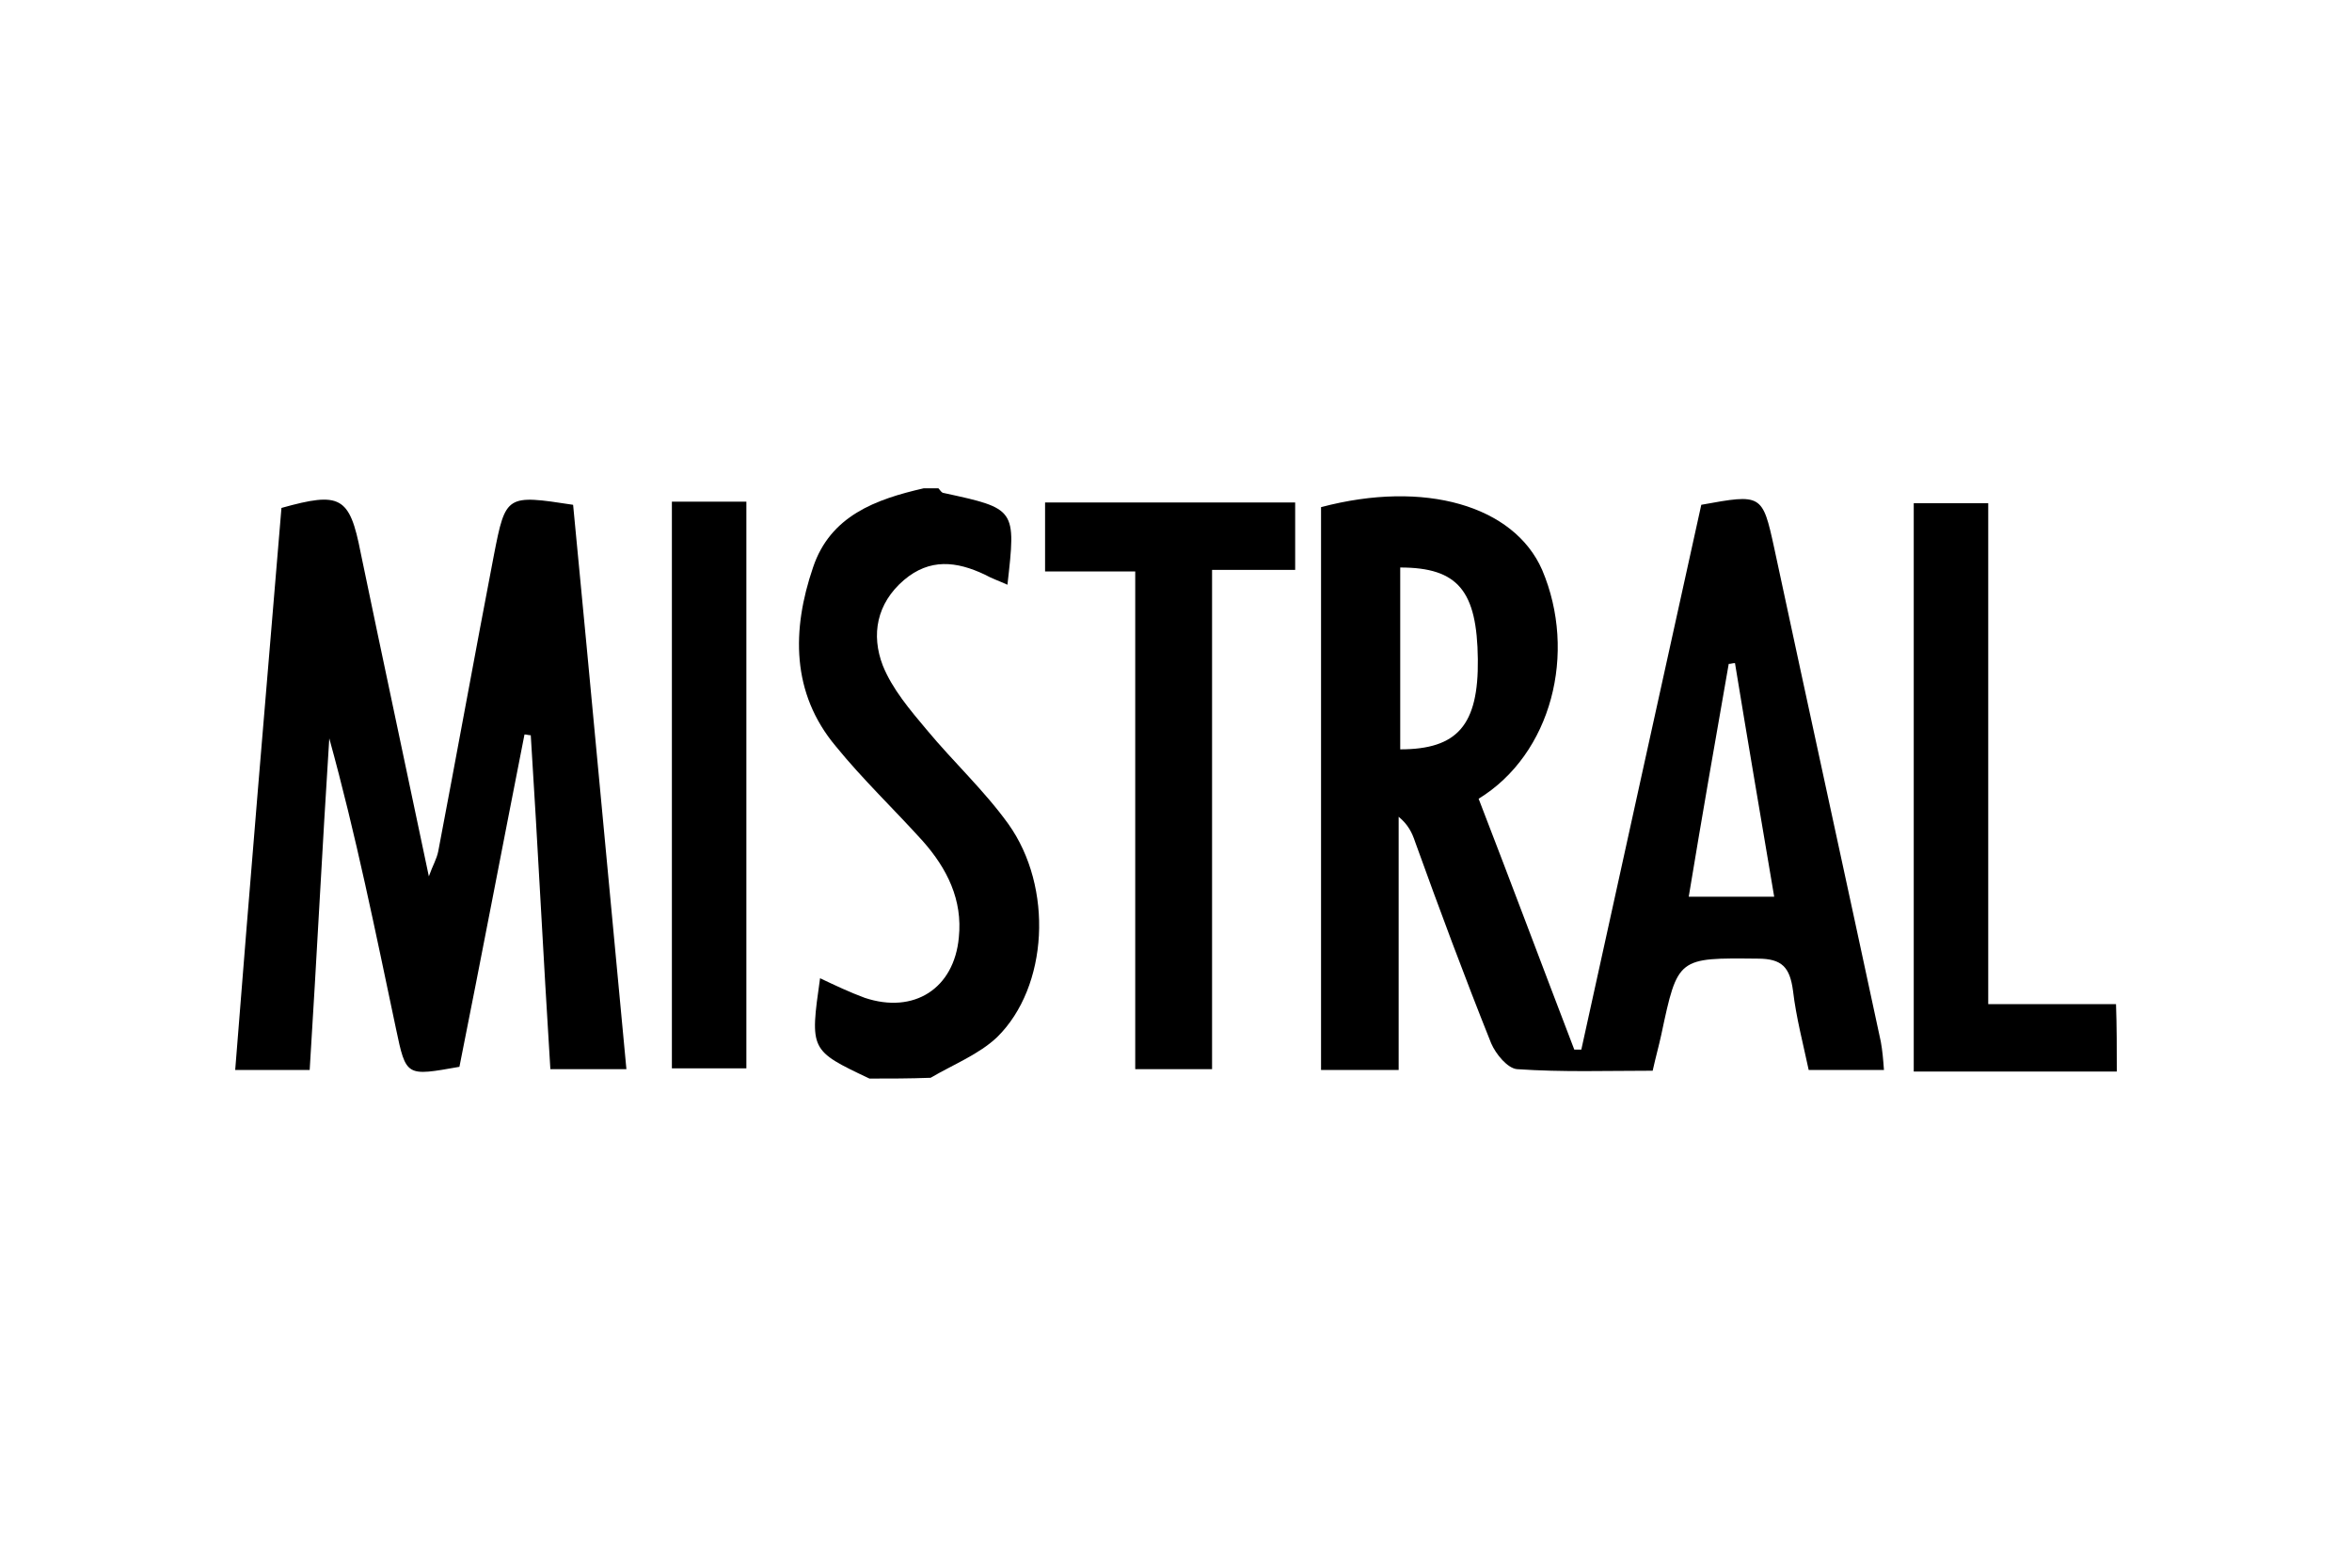 <?xml version="1.0" encoding="utf-8"?>
<!-- Generator: Adobe Illustrator 26.0.1, SVG Export Plug-In . SVG Version: 6.00 Build 0)  -->
<svg version="1.1" id="Слой_1" xmlns="http://www.w3.org/2000/svg" xmlns:xlink="http://www.w3.org/1999/xlink" x="0px" y="0px"
	 viewBox="0 0 300 200" style="enable-background:new 0 0 300 200;" xml:space="preserve">
<g>
	<path d="M110.9,137.6c-7.6-3.6-7.6-3.6-6.3-12.8c1.9,0.9,3.8,1.8,5.7,2.5c6.3,2.1,11.4-1.2,12-7.7c0.5-4.8-1.5-8.8-4.6-12.3
		c-3.7-4.1-7.6-7.8-11.1-12.1c-5.7-6.8-5.6-14.9-2.9-22.8c2.2-6.6,8-8.7,14.1-10.1c0.7,0,1.3,0,1.9,0c0.2,0.2,0.4,0.6,0.7,0.6
		c9.2,2,9.2,2,8.1,11.7c-1.1-0.5-2-0.8-2.9-1.3c-3.6-1.7-7-2.1-10.3,0.7c-3.5,3-4.2,7-2.7,10.9c1.2,3,3.5,5.7,5.6,8.2
		c3.4,4.1,7.3,7.7,10.4,12c5.8,8.1,5.1,20.8-1.4,27.2c-2.3,2.2-5.6,3.5-8.5,5.2C116,137.6,113.5,137.6,110.9,137.6z"/>
	<path d="M270,136.7c-8.5,0-17,0-25.9,0c0-24.3,0-48.2,0-72.5c3,0,6,0,9.5,0c0,21.2,0,42.3,0,63.9c5.8,0,11.1,0,16.3,0
		C270,130.9,270,133.8,270,136.7z"/>
	<path d="M178.4,136.5c-3.7,0-6.7,0-9.9,0c0-24.1,0-47.9,0-71.8c13.2-3.5,24.6-0.2,28.2,8c4.5,10.6,1.2,23.5-8.1,29.2
		c4.1,10.6,8.1,21.3,12.2,32c0.3,0,0.6,0,0.9,0c5.1-23.2,10.2-46.4,15.3-69.5c7.7-1.4,7.8-1.4,9.3,5.5c4.5,21,9.1,42,13.6,63
		c0.2,1.1,0.3,2.2,0.4,3.6c-3.2,0-6.2,0-9.6,0c-0.7-3.3-1.6-6.7-2-10.1c-0.4-3-1.4-4.1-4.5-4.1c-10.2-0.1-10.2-0.2-12.3,9.7
		c-0.3,1.4-0.7,2.8-1.1,4.6c-5.8,0-11.5,0.2-17.3-0.2c-1.2-0.1-2.7-1.9-3.3-3.3c-3.4-8.5-6.6-17.1-9.7-25.7
		c-0.4-1.2-0.9-2.2-2.1-3.2C178.4,115,178.4,125.5,178.4,136.5z M178.6,72.4c0,8,0,15.6,0,23.2c7.3,0,10-3.1,9.9-11.5
		C188.4,75.4,186,72.4,178.6,72.4z M215.4,114.4c3.9,0,7.2,0,10.9,0c-1.7-10.1-3.4-20-5-29.8c-0.3,0-0.5,0.1-0.8,0.1
		C218.8,94.4,217.1,104.1,215.4,114.4z"/>
	<path d="M165.2,64.1c0,3,0,5.5,0,8.6c-3.5,0-6.8,0-10.6,0c0,21.5,0,42.4,0,63.7c-3.5,0-6.5,0-9.8,0c0-21,0-42,0-63.5
		c-4.1,0-7.6,0-11.5,0c0-3.2,0-5.9,0-8.8C143.9,64.1,154.3,64.1,165.2,64.1z"/>
	<path d="M79.9,136.4c-3.3,0-6.3,0-9.7,0c-0.9-14.3-1.6-28.5-2.5-42.6c-0.3,0-0.5-0.1-0.8-0.1c-2.8,14.2-5.5,28.4-8.3,42.4
		c-6.8,1.2-6.8,1.3-8.1-4.9c-2.6-12.3-5.1-24.7-8.5-37c-0.9,14-1.6,28-2.5,42.3c-3.2,0-6.1,0-9.5,0c1.9-24.1,3.9-47.9,5.9-71.7
		c7.5-2.1,8.7-1.5,10.1,5.7c2.8,13.5,5.7,27,8.7,41.3c0.5-1.4,1-2.2,1.2-3.2c2.4-12.6,4.7-25.3,7.1-37.8c1.5-7.7,1.6-7.7,10.1-6.4
		C75.4,88.2,77.6,112.2,79.9,136.4z"/>
	<path d="M85.7,64c3.4,0,6.2,0,9.5,0c0,24.2,0,48.1,0,72.3c-3.1,0-6.1,0-9.5,0C85.7,112.4,85.7,88.4,85.7,64z"/>
</g>
</svg>
